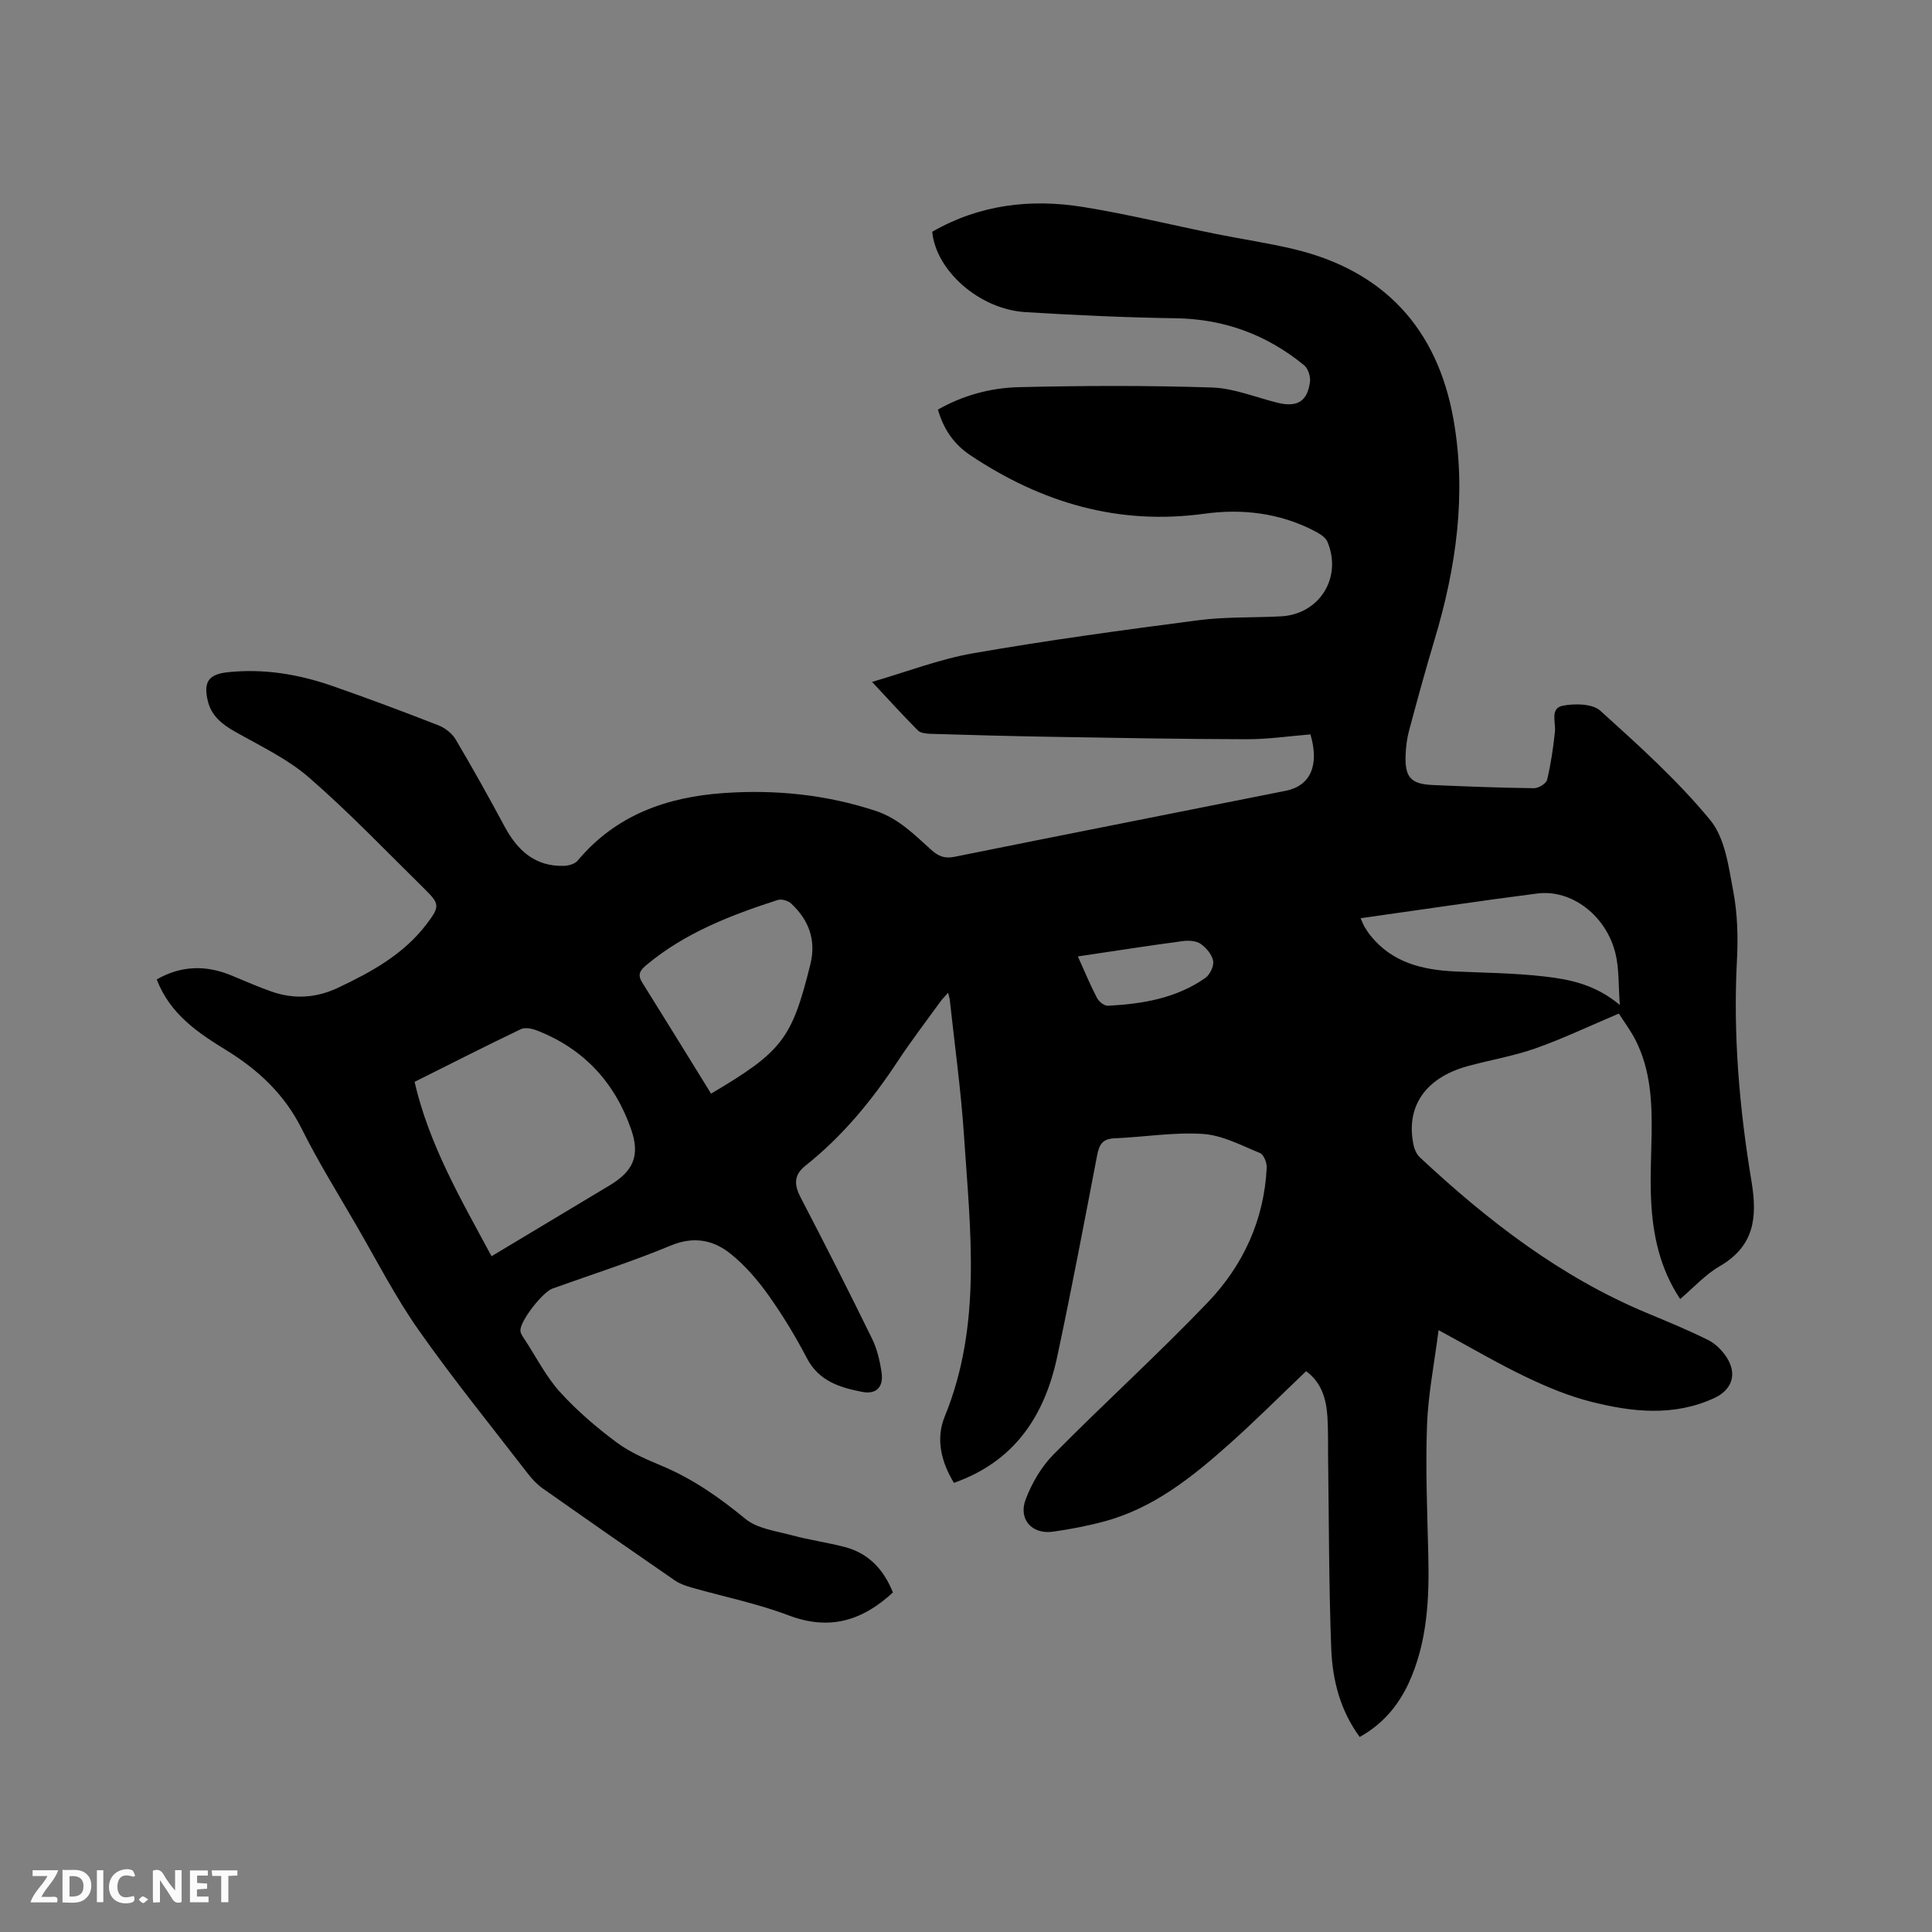 <svg enable-background="new 0 0 400 400" viewBox="0 0 400 400" xmlns="http://www.w3.org/2000/svg"><rect x="0" y="0" width="400" height="400" fill="#808080" stroke="none"/><path d="m281.51 359.62c-4.05-5.51-5.64-11.81-5.89-18.27-.5-13.13-.47-26.28-.65-39.42-.04-2.86.04-5.73-.14-8.58-.24-3.68-1.19-7.1-4.41-9.46-5.32 5.07-10.46 10.22-15.87 15.05-7.7 6.86-15.73 13.33-25.98 16.07-3.47.93-7.02 1.61-10.58 2.11-4.31.6-7.2-2.55-5.64-6.68 1.27-3.36 3.25-6.76 5.76-9.3 10.5-10.64 21.6-20.69 31.93-31.48 7.34-7.66 11.7-17.1 12.22-27.93.05-1.01-.62-2.69-1.39-3-3.86-1.58-7.8-3.7-11.82-3.96-6.07-.4-12.23.66-18.36.91-2.47.1-3.13 1.36-3.54 3.51-2.68 13.94-5.31 27.88-8.28 41.76-2.61 12.19-8.84 21.66-21.37 26.06-2.66-4.36-3.79-9.14-1.91-13.72 7.77-18.97 5.29-38.57 4-58.09-.62-9.4-1.93-18.76-2.94-28.13-.04-.38-.17-.76-.35-1.54-.69.79-1.19 1.28-1.59 1.83-2.98 4.12-6.08 8.17-8.88 12.41-5.34 8.11-11.44 15.52-19.07 21.57-2.49 1.97-2.34 4.01-.97 6.64 5.04 9.67 9.97 19.39 14.76 29.18 1.05 2.15 1.62 4.61 1.97 6.99.44 3.05-1.1 4.6-4.05 4.02-4.59-.9-8.93-2.22-11.41-6.97-2.35-4.5-5-8.88-7.94-13.01-2.24-3.15-4.85-6.19-7.85-8.6-3.59-2.89-7.66-3.69-12.43-1.7-8 3.33-16.3 5.96-24.47 8.9-2.03.73-6.68 6.68-6.63 8.68.02.65.55 1.33.94 1.93 2.37 3.64 4.38 7.62 7.26 10.8 3.51 3.87 7.56 7.34 11.76 10.46 2.85 2.12 6.27 3.54 9.58 4.94 6.31 2.68 11.75 6.51 17.04 10.86 2.48 2.04 6.34 2.51 9.66 3.41 3.57.96 7.26 1.48 10.84 2.4 4.98 1.28 8.13 4.64 10.05 9.43-6.33 5.86-13.13 7.95-21.58 4.75-6.49-2.46-13.38-3.85-20.08-5.76-1.19-.34-2.44-.76-3.45-1.45-9.17-6.31-18.3-12.67-27.4-19.08-1.19-.84-2.23-1.96-3.12-3.12-7.57-9.82-15.4-19.47-22.53-29.61-4.86-6.91-8.74-14.5-12.99-21.83-3.83-6.6-7.86-13.1-11.26-19.91-3.56-7.12-8.97-12.17-15.58-16.24-5.9-3.63-11.66-7.45-14.43-14.67 4.96-2.84 10.06-3.03 15.35-.87 2.84 1.16 5.64 2.42 8.53 3.42 4.6 1.59 9.18 1.28 13.58-.79 6.94-3.27 13.64-6.94 18.4-13.2 2.82-3.71 2.74-4.19-.5-7.38-7.85-7.73-15.48-15.72-23.78-22.94-4.48-3.9-10.09-6.55-15.32-9.51-2.72-1.54-4.94-3.26-5.69-6.41-.93-3.9.16-5.5 4.12-5.92 7.41-.79 14.61.39 21.58 2.81 7.4 2.57 14.73 5.32 22.03 8.17 1.37.54 2.83 1.65 3.57 2.9 3.5 5.91 6.85 11.91 10.1 17.97 2.7 5.04 6.37 8.46 12.45 8.23.95-.04 2.19-.42 2.75-1.1 7.91-9.45 18.45-13.15 30.28-13.97 10.67-.74 21.13.32 31.36 3.68 4.78 1.57 8.07 4.96 11.59 8.12 1.46 1.31 2.74 1.81 4.78 1.4 22.83-4.61 45.69-9.09 68.54-13.66 5.16-1.03 7.03-5.29 5.14-11.68-4.36.35-8.77 1.01-13.17 1-13.67-.03-27.34-.28-41.01-.51-8.16-.14-16.31-.36-24.47-.61-.89-.03-2.06-.14-2.62-.7-3.05-3.06-5.95-6.26-9.49-10.05 7.06-2.04 13.9-4.71 21-5.94 15.43-2.69 30.97-4.8 46.5-6.82 5.65-.74 11.42-.51 17.14-.81 7.98-.41 12.77-8.04 9.63-15.46-.42-1-1.77-1.75-2.85-2.31-7.13-3.65-14.85-4.55-22.59-3.48-17.86 2.45-33.75-2.28-48.47-12.1-3.42-2.28-5.56-5.4-6.72-9.46 5.23-2.97 10.92-4.5 16.71-4.64 13.34-.32 26.71-.37 40.04.07 4.55.15 9.05 2.05 13.58 3.16 4.05.99 6.17-.27 6.7-4.35.14-1.1-.4-2.75-1.22-3.42-7.71-6.31-16.51-9.58-26.6-9.73-10.38-.15-20.75-.63-31.11-1.27-9.56-.59-18.55-8.63-19.28-16.64 9.81-5.64 20.4-6.88 31.28-5.12 9.17 1.48 18.22 3.71 27.34 5.55 5.4 1.09 10.86 1.89 16.21 3.16 18.7 4.45 29.73 16.48 33.07 35.16 2.77 15.51.59 30.8-3.93 45.81-1.86 6.18-3.55 12.41-5.23 18.65-.44 1.62-.66 3.34-.73 5.02-.2 4.71 1.04 6.12 5.61 6.32 6.99.31 13.98.57 20.97.66.93.01 2.52-.96 2.71-1.74.78-3.25 1.27-6.59 1.62-9.92.21-2-1.08-4.91 1.67-5.43 2.48-.47 6.1-.42 7.73 1.05 7.94 7.17 15.97 14.4 22.75 22.63 3.1 3.76 3.83 9.76 4.8 14.9.87 4.64.98 9.51.73 14.24-.8 15.34.51 30.56 3.01 45.61 1.27 7.65.58 13.46-6.61 17.65-2.97 1.73-5.38 4.42-8.15 6.77-4.19-6.3-5.65-13.2-6.01-20.34-.23-4.54.02-9.11.1-13.67.11-6.72-.2-13.39-3.3-19.54-1.03-2.04-2.44-3.9-3.49-5.55-6.04 2.56-11.56 5.19-17.3 7.22-4.57 1.61-9.43 2.4-14.12 3.7-8.75 2.43-12.81 8.52-11.04 16.47.19.86.66 1.81 1.29 2.4 14.02 13.08 29.05 24.71 46.93 32.18 4.28 1.79 8.59 3.55 12.74 5.62 1.53.76 2.93 2.18 3.86 3.64 2.2 3.46 1.05 6.69-2.61 8.38-8.41 3.87-17.04 2.9-25.54.74-4.66-1.18-9.2-3.08-13.55-5.17-5.8-2.78-11.36-6.06-17.98-9.64-.88 6.92-2.15 13.25-2.39 19.62-.33 8.89.04 17.8.26 26.7.23 9.28-.16 18.45-4.19 27.05-2.19 4.56-5.36 8.28-10.01 10.86zm-179.74-99.53c8.41-5.05 16.41-9.85 24.4-14.64 4.89-2.93 6.42-6.1 4.5-11.63-3.36-9.68-9.81-16.7-19.48-20.46-1.02-.4-2.47-.71-3.36-.28-7.33 3.51-14.58 7.2-22 10.91 3.04 13.12 9.62 24.35 15.94 36.1zm45.45-33.66c14.78-8.76 16.71-11.32 20.55-26.74 1.25-5.01-.29-9.21-3.98-12.63-.63-.59-1.99-.98-2.77-.73-9.69 3.14-19.15 6.77-27.13 13.42-1.32 1.1-1.99 1.98-.93 3.66 4.76 7.6 9.45 15.24 14.26 23.02zm134.48-36.32c.39.87.56 1.35.82 1.79.38.63.79 1.26 1.25 1.83 4.52 5.6 10.77 7.09 17.53 7.4 6.13.28 12.29.33 18.38 1.03 5.28.6 10.59 1.64 15.69 5.91-.31-4.04-.13-7.46-.9-10.64-1.91-7.87-9.08-13.35-16.2-12.44-12.07 1.55-24.11 3.37-36.57 5.12zm-58.54 7.91c1.47 3.26 2.6 6 3.97 8.61.39.75 1.51 1.64 2.25 1.6 7.14-.37 14.13-1.53 20.15-5.74.96-.67 1.82-2.45 1.64-3.53-.23-1.31-1.41-2.72-2.57-3.53-.93-.65-2.48-.75-3.69-.59-7.1.95-14.18 2.05-21.75 3.18z" fill="#000001"/><g fill="#fafbfa"><path d="m37.59 393.81c-.92.31-1.52.05-2-.78-.7-1.2-1.52-2.34-2.47-3.78v4.59c-.55.03-.95.05-1.41.07-.03-.37-.06-.64-.06-.91 0-1.91 0-3.81 0-5.7 1.13-.41 1.77-.03 2.29.91.62 1.11 1.38 2.14 2.31 3.19v-4.2h1.35v6.61z"/><path d="m12.94 393.88v-6.75c1.9.19 3.93-.54 5.37 1.29.8 1.01.78 2.88.03 3.97-1.37 1.97-3.4 1.51-5.4 1.49m1.45-1.22c2.04.12 2.92-.58 2.89-2.21-.03-1.51-.98-2.19-2.89-2z"/><path d="m11.81 393.87h-5.49c.68-2.18 2.47-3.48 3.51-5.45h-3.08v-1.21h5.29c-.71 2.13-2.44 3.48-3.47 5.51.86 0 1.63.04 2.39-.01.79-.05 1.14.21.85 1.16"/><path d="m39.33 393.86v-6.61h3.7v1.07h-2.22v1.52c.68.04 1.34.09 2.07.13v1.07c-.72.05-1.38.09-2.1.14v1.48h2.4v1.19h-3.85z"/><path d="m27.71 388.56c-1.15-.3-2.46-.61-3.1.64-.37.73-.41 1.93-.06 2.67.63 1.35 1.99.93 3.17.68.35.94-.01 1.32-.93 1.46-1.62.25-3.05-.27-3.76-1.48-.73-1.24-.6-3.03.31-4.17.88-1.11 2.71-1.7 4-1.16.32.13.44.74.65 1.12-.1.08-.19.16-.28.24"/><path d="m49.15 387.24v1.07c-.59.02-1.17.05-1.87.08v5.44h-1.48v-5.44h-1.85c-.05-.4-.08-.73-.13-1.15z"/><path d="m20.06 387.21h1.33v6.62h-1.33z"/><path d="m30.68 393.25c-.49.38-.8.79-1.05.76-.32-.05-.6-.45-.9-.7.26-.24.51-.64.8-.67.29-.04.62.3 1.15.61"/></g></svg>